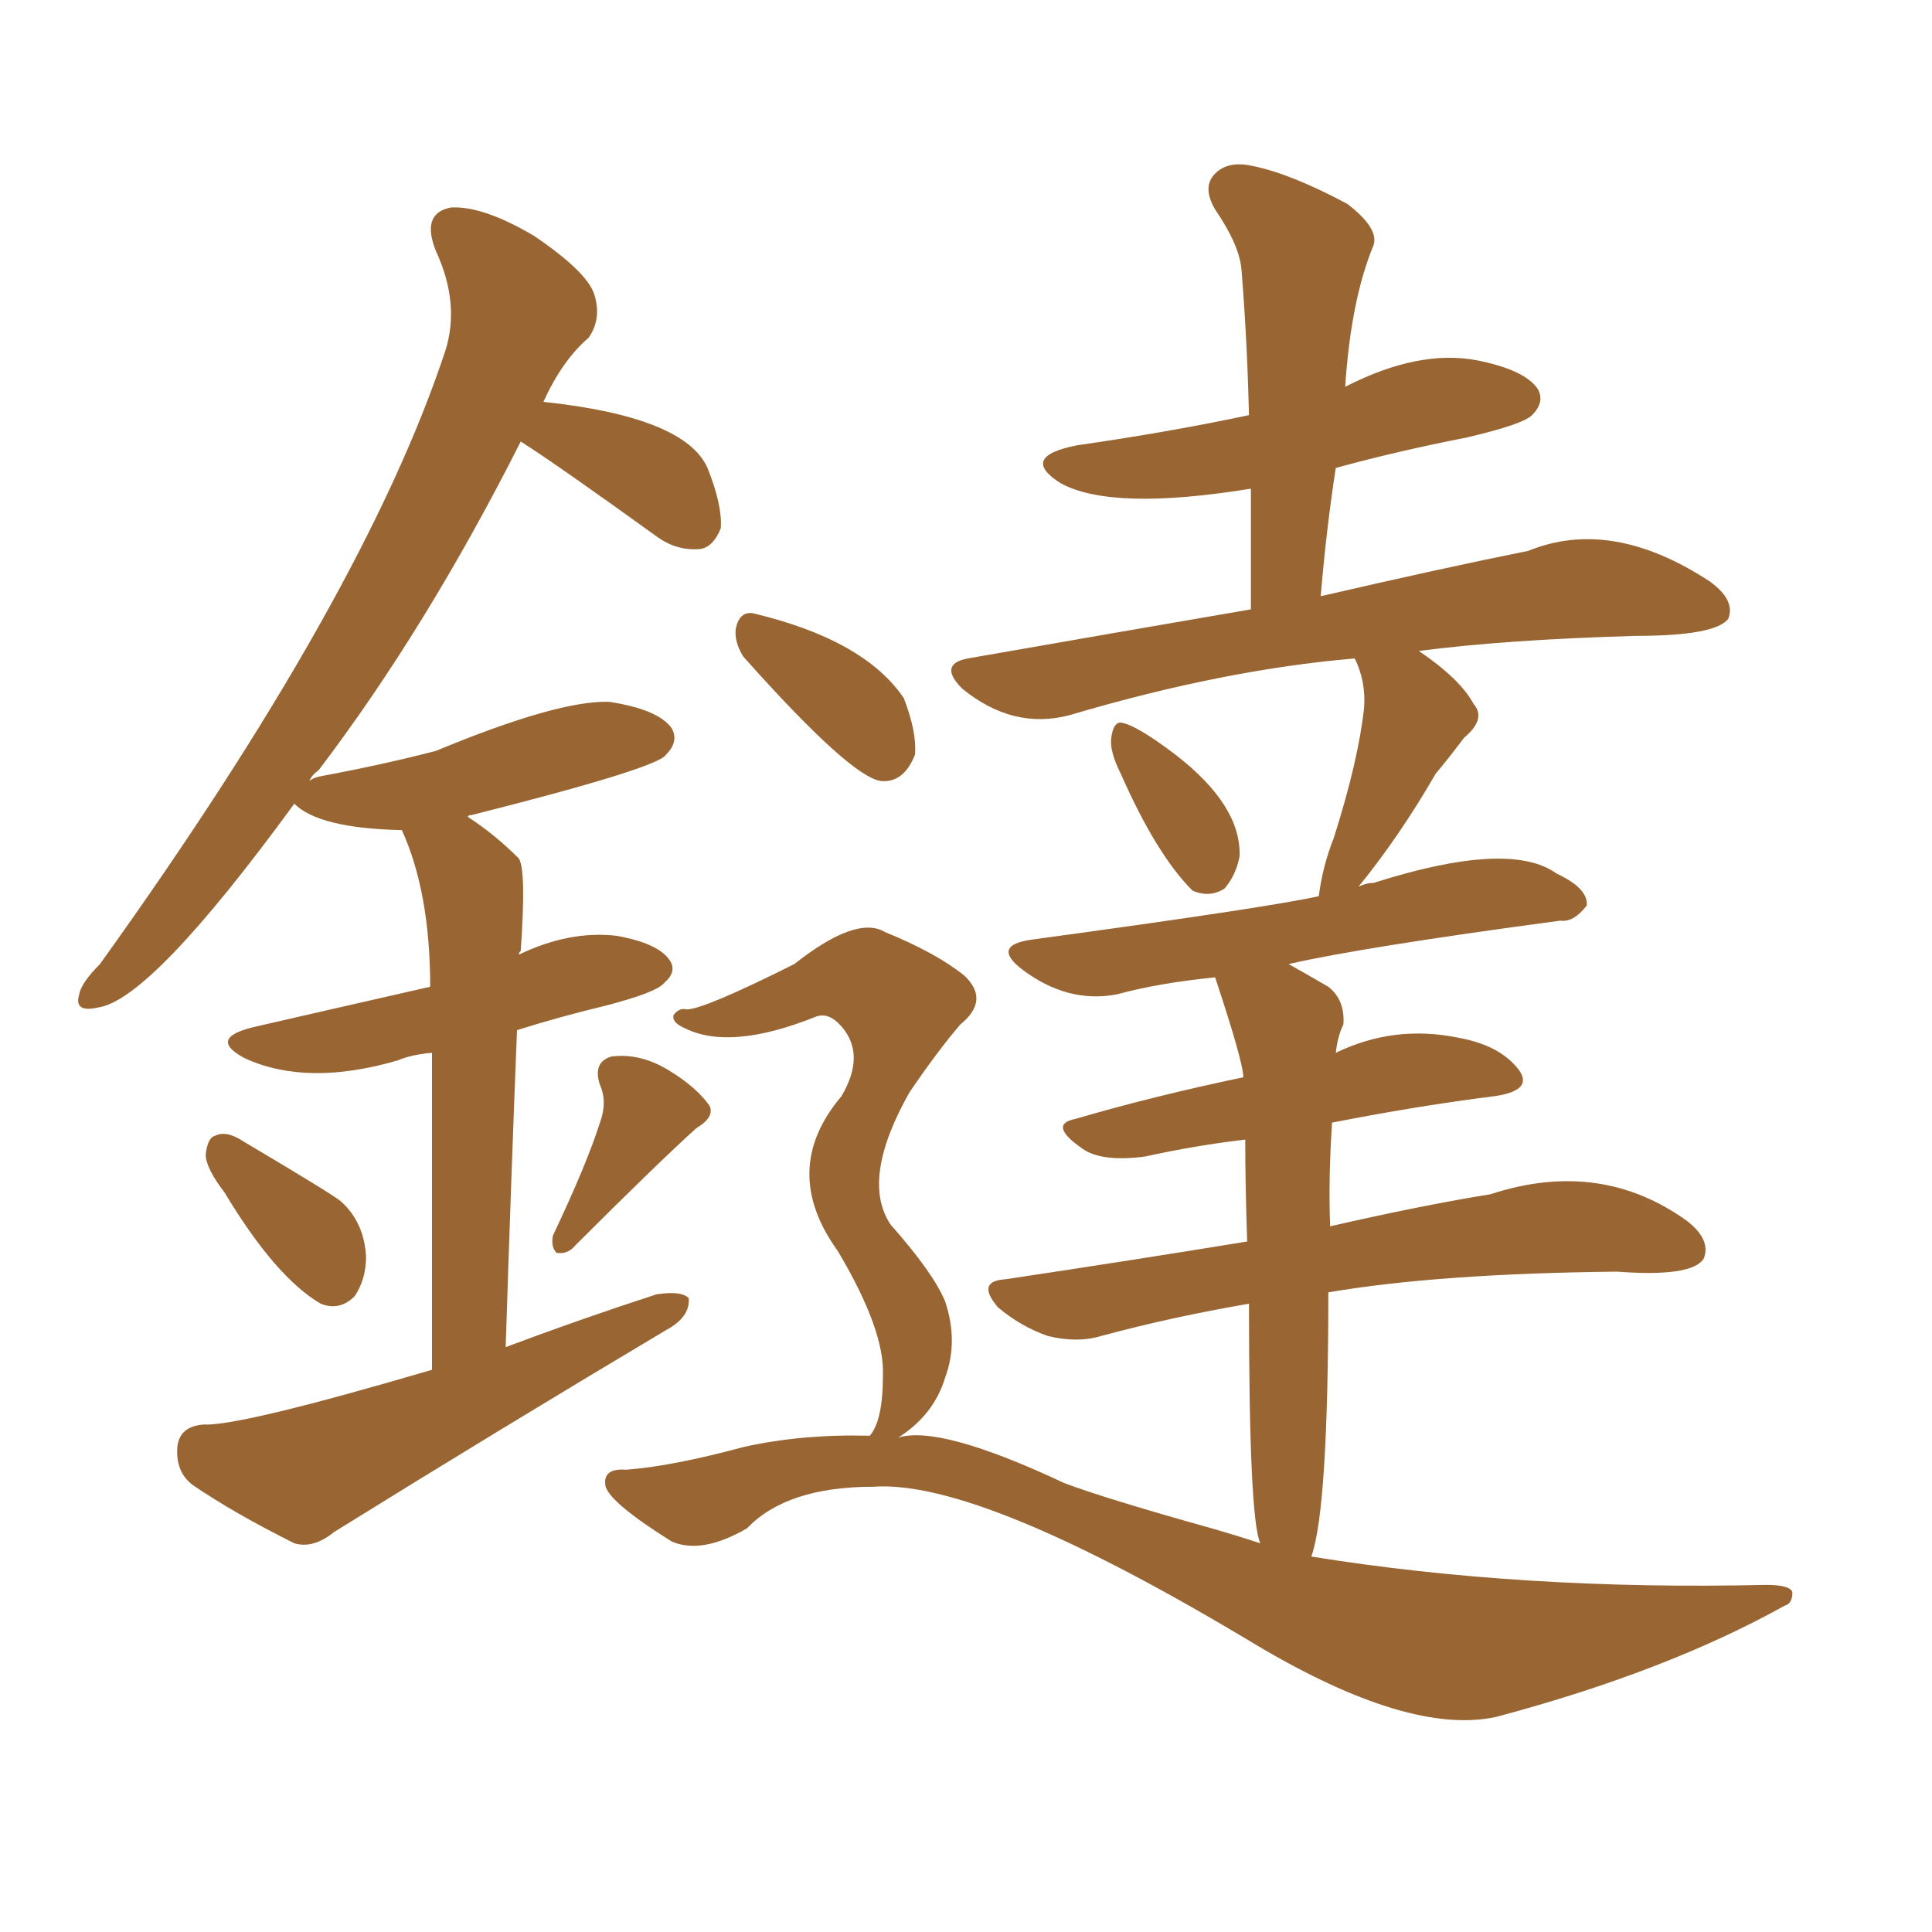 <svg xmlns="http://www.w3.org/2000/svg" xmlns:xlink="http://www.w3.org/1999/xlink" width="150" height="150"><path fill="#996633" padding="10" d="M87.01 60.06L87.01 60.06Q86.13 58.30 86.28 57.28L86.28 57.28Q86.43 56.10 87.01 56.10L87.01 56.10Q88.18 56.25 91.26 58.59L91.26 58.59Q96.39 62.55 96.24 66.50L96.24 66.50Q95.95 67.97 95.07 68.99L95.07 68.99Q93.90 69.73 92.58 69.14L92.58 69.14Q89.79 66.36 87.01 60.06ZM57.71 50.98L57.71 50.98Q56.98 49.80 57.13 48.78L57.13 48.78Q57.42 47.46 58.45 47.61L58.45 47.61Q67.09 49.66 70.17 54.20L70.17 54.20Q71.19 56.84 71.04 58.59L71.04 58.59Q70.17 60.79 68.41 60.64L68.41 60.64Q66.06 60.35 57.71 50.98ZM67.53 111.47L67.53 111.47Q68.55 110.30 68.55 106.79L68.55 106.79Q68.70 103.27 65.04 97.12L65.04 97.12Q60.50 90.82 65.33 85.11L65.33 85.11Q67.24 81.88 65.33 79.69L65.33 79.69Q64.31 78.52 63.28 78.96L63.28 78.96Q56.69 81.59 53.17 79.83L53.17 79.83Q52.15 79.39 52.29 78.81L52.29 78.81Q52.73 78.22 53.32 78.37L53.32 78.37Q54.64 78.37 61.67 74.85L61.67 74.85Q66.50 71.04 68.70 72.36L68.70 72.36Q72.66 73.97 74.85 75.73L74.85 75.73Q76.90 77.64 74.56 79.54L74.56 79.54Q72.80 81.59 70.61 84.81L70.61 84.81Q66.80 91.55 69.14 95.07L69.14 95.07Q72.51 98.88 73.39 101.07L73.39 101.07Q74.41 104.15 73.39 106.93L73.39 106.93Q72.51 109.86 69.73 111.62L69.73 111.62Q72.95 110.60 82.62 115.14L82.62 115.14Q85.69 116.31 94.04 118.65L94.04 118.65Q96.09 119.24 97.85 119.82L97.85 119.82Q96.97 117.92 96.97 101.22L96.97 101.22Q90.97 102.25 85.55 103.71L85.55 103.71Q83.64 104.30 81.30 103.71L81.30 103.71Q79.25 102.98 77.49 101.51L77.49 101.51Q75.73 99.46 78.08 99.32L78.08 99.32Q87.89 97.85 96.83 96.39L96.83 96.39Q96.68 91.99 96.68 88.48L96.68 88.48Q92.87 88.92 88.92 89.79L88.92 89.79Q85.55 90.23 84.08 89.21L84.08 89.21Q81.30 87.30 83.50 86.87L83.50 86.87Q89.50 85.11 96.53 83.64L96.53 83.64Q96.53 82.47 94.34 75.88L94.34 75.88Q89.94 76.32 86.72 77.20L86.72 77.20Q82.91 77.93 79.39 75.29L79.39 75.29Q76.90 73.39 80.13 72.95L80.13 72.95Q98.44 70.46 102.39 69.58L102.39 69.58Q102.69 67.24 103.56 65.04L103.56 65.04Q105.47 59.03 105.91 54.93L105.91 54.93Q106.05 52.88 105.18 51.12L105.18 51.12Q94.92 52.00 83.06 55.52L83.06 55.52Q78.66 56.69 74.71 53.47L74.71 53.47Q72.80 51.56 75.15 51.12L75.15 51.12Q86.87 49.07 97.12 47.31L97.12 47.31Q97.12 42.33 97.12 37.94L97.12 37.94Q86.28 39.70 82.32 37.50L82.32 37.50Q79.10 35.45 83.64 34.57L83.64 34.57Q90.82 33.54 96.97 32.23L96.97 32.23Q96.83 26.37 96.39 20.95L96.39 20.95Q96.24 19.04 94.34 16.26L94.34 16.26Q93.31 14.50 94.34 13.48L94.34 13.48Q95.36 12.45 97.27 12.89L97.27 12.89Q100.20 13.48 104.59 15.82L104.59 15.82Q107.08 17.72 106.64 19.04L106.64 19.04Q104.88 23.29 104.44 30.03L104.44 30.03Q110.16 27.10 114.70 27.98L114.70 27.98Q118.36 28.71 119.38 30.18L119.38 30.18Q119.97 31.20 118.95 32.23L118.95 32.23Q118.21 32.96 113.82 33.98L113.82 33.98Q108.54 35.01 103.71 36.33L103.71 36.33Q102.98 41.02 102.54 46.29L102.54 46.29Q112.06 44.09 118.65 42.77L118.65 42.77Q125.10 40.14 132.71 45.12L132.71 45.12Q134.77 46.58 134.18 48.05L134.18 48.05Q133.15 49.37 127.00 49.37L127.00 49.37Q116.89 49.66 110.16 50.54L110.16 50.54Q113.38 52.73 114.40 54.64L114.40 54.64Q115.43 55.81 113.67 57.28L113.67 57.28Q112.35 59.03 111.47 60.06L111.47 60.06Q108.69 64.89 105.47 68.85L105.47 68.85Q106.05 68.55 106.64 68.55L106.64 68.55Q117.19 65.19 120.85 67.82L120.85 67.82Q123.34 68.99 123.19 70.31L123.19 70.31Q122.17 71.63 121.14 71.48L121.14 71.48Q105.76 73.54 100.05 74.85L100.05 74.85Q101.37 75.59 103.13 76.61L103.13 76.61Q104.44 77.64 104.30 79.54L104.30 79.54Q103.86 80.42 103.71 81.74L103.71 81.74Q108.25 79.54 113.23 80.57L113.23 80.57Q116.46 81.15 117.92 83.06L117.92 83.06Q119.09 84.67 116.02 85.11L116.02 85.11Q110.16 85.84 103.42 87.16L103.42 87.16Q103.13 91.55 103.27 95.21L103.27 95.21Q110.30 93.60 115.72 92.72L115.72 92.72Q124.22 89.94 130.96 94.78L130.96 94.78Q132.86 96.24 132.28 97.71L132.28 97.71Q131.40 99.17 125.54 98.73L125.54 98.73Q111.62 98.88 103.13 100.34L103.13 100.34Q103.13 117.19 101.81 120.85L101.81 120.85Q118.21 123.49 137.11 123.05L137.11 123.05Q139.01 123.05 139.16 123.63L139.16 123.63Q139.16 124.51 138.57 124.66L138.57 124.66Q129.35 129.79 116.16 133.30L116.16 133.30Q109.42 134.77 97.56 127.73L97.56 127.73Q76.17 114.84 67.82 115.43L67.82 115.43Q61.08 115.43 58.01 118.65L58.01 118.65Q54.49 120.70 52.15 119.68L52.15 119.68Q47.46 116.75 47.02 115.43L47.02 115.43Q46.73 113.96 48.63 114.11L48.63 114.11Q52.29 113.82 57.71 112.35L57.71 112.35Q62.26 111.33 67.53 111.47ZM17.43 92.58L17.43 92.58Q15.97 90.67 15.97 89.65L15.97 89.65Q16.11 88.33 16.70 88.18L16.70 88.18Q17.58 87.74 18.90 88.62L18.90 88.62Q26.07 92.87 26.51 93.31L26.51 93.31Q28.27 94.92 28.42 97.56L28.42 97.56Q28.42 99.32 27.54 100.63L27.54 100.63Q26.37 101.81 24.90 101.22L24.90 101.22Q21.39 99.17 17.43 92.58ZM46.58 87.16L46.58 87.16Q47.17 85.55 46.58 84.23L46.58 84.23Q46.00 82.47 47.46 82.03L47.46 82.03Q49.66 81.74 51.86 83.06L51.86 83.06Q54.05 84.38 55.08 85.84L55.08 85.84Q55.52 86.72 54.05 87.60L54.05 87.60Q50.98 90.38 44.68 96.68L44.68 96.68Q44.09 97.41 43.21 97.27L43.21 97.27Q42.77 96.83 42.92 95.95L42.92 95.95Q45.56 90.38 46.58 87.16ZM33.54 106.35L33.54 106.35L33.54 106.35Q33.54 90.09 33.54 81.74L33.54 81.74Q31.93 81.88 30.91 82.32L30.91 82.32Q23.88 84.38 19.04 82.18L19.04 82.18Q15.97 80.57 19.92 79.69L19.92 79.69Q23.73 78.81 33.40 76.61L33.40 76.61Q33.40 69.29 31.20 64.45L31.20 64.45Q24.76 64.31 22.85 62.40L22.85 62.40Q11.72 77.64 7.62 78.22L7.62 78.22Q5.71 78.66 6.15 77.20L6.15 77.20Q6.30 76.32 7.76 74.85L7.76 74.85Q28.27 46.29 34.57 27.25L34.57 27.25Q35.74 23.58 33.84 19.48L33.84 19.48Q32.67 16.55 35.01 16.11L35.01 16.11Q37.50 15.97 41.46 18.31L41.46 18.31Q45.56 21.09 46.14 22.85L46.14 22.85Q46.73 24.76 45.70 26.22L45.70 26.22Q43.65 27.98 42.19 31.20L42.19 31.20Q53.17 32.37 54.93 36.33L54.93 36.33Q56.10 39.26 55.96 41.02L55.96 41.02Q55.37 42.48 54.35 42.63L54.35 42.63Q52.59 42.77 51.12 41.75L51.12 41.75Q43.21 36.04 40.43 34.28L40.43 34.28Q33.11 48.78 24.76 59.77L24.76 59.77Q24.17 60.21 24.02 60.64L24.02 60.64Q24.32 60.35 25.20 60.21L25.20 60.21Q29.88 59.33 33.84 58.30L33.84 58.30Q43.36 54.35 47.31 54.49L47.31 54.49Q51.12 55.08 52.15 56.54L52.15 56.54Q52.73 57.57 51.71 58.59L51.71 58.59Q51.12 59.62 36.62 63.28L36.62 63.28Q36.33 63.28 36.33 63.43L36.33 63.43Q38.38 64.75 40.28 66.65L40.28 66.65Q40.87 67.53 40.43 73.83L40.43 73.83Q40.28 73.97 40.28 74.12L40.28 74.12Q44.24 72.22 47.90 72.66L47.90 72.66Q51.12 73.24 52.00 74.56L52.00 74.56Q52.59 75.44 51.56 76.32L51.56 76.32Q50.98 77.05 47.02 78.08L47.02 78.08Q43.36 78.96 40.14 79.98L40.14 79.98Q39.70 90.97 39.26 104.59L39.26 104.59Q45.12 102.39 50.98 100.49L50.98 100.49Q52.88 100.20 53.47 100.78L53.47 100.78Q53.61 102.25 51.71 103.27L51.71 103.27Q38.67 111.04 25.93 118.95L25.93 118.95Q24.32 120.26 22.85 119.82L22.85 119.82Q18.16 117.48 14.94 115.28L14.94 115.28Q13.62 114.26 13.77 112.35L13.77 112.35Q13.92 110.74 15.82 110.60L15.82 110.60Q18.60 110.74 33.54 106.35Z"/></svg>